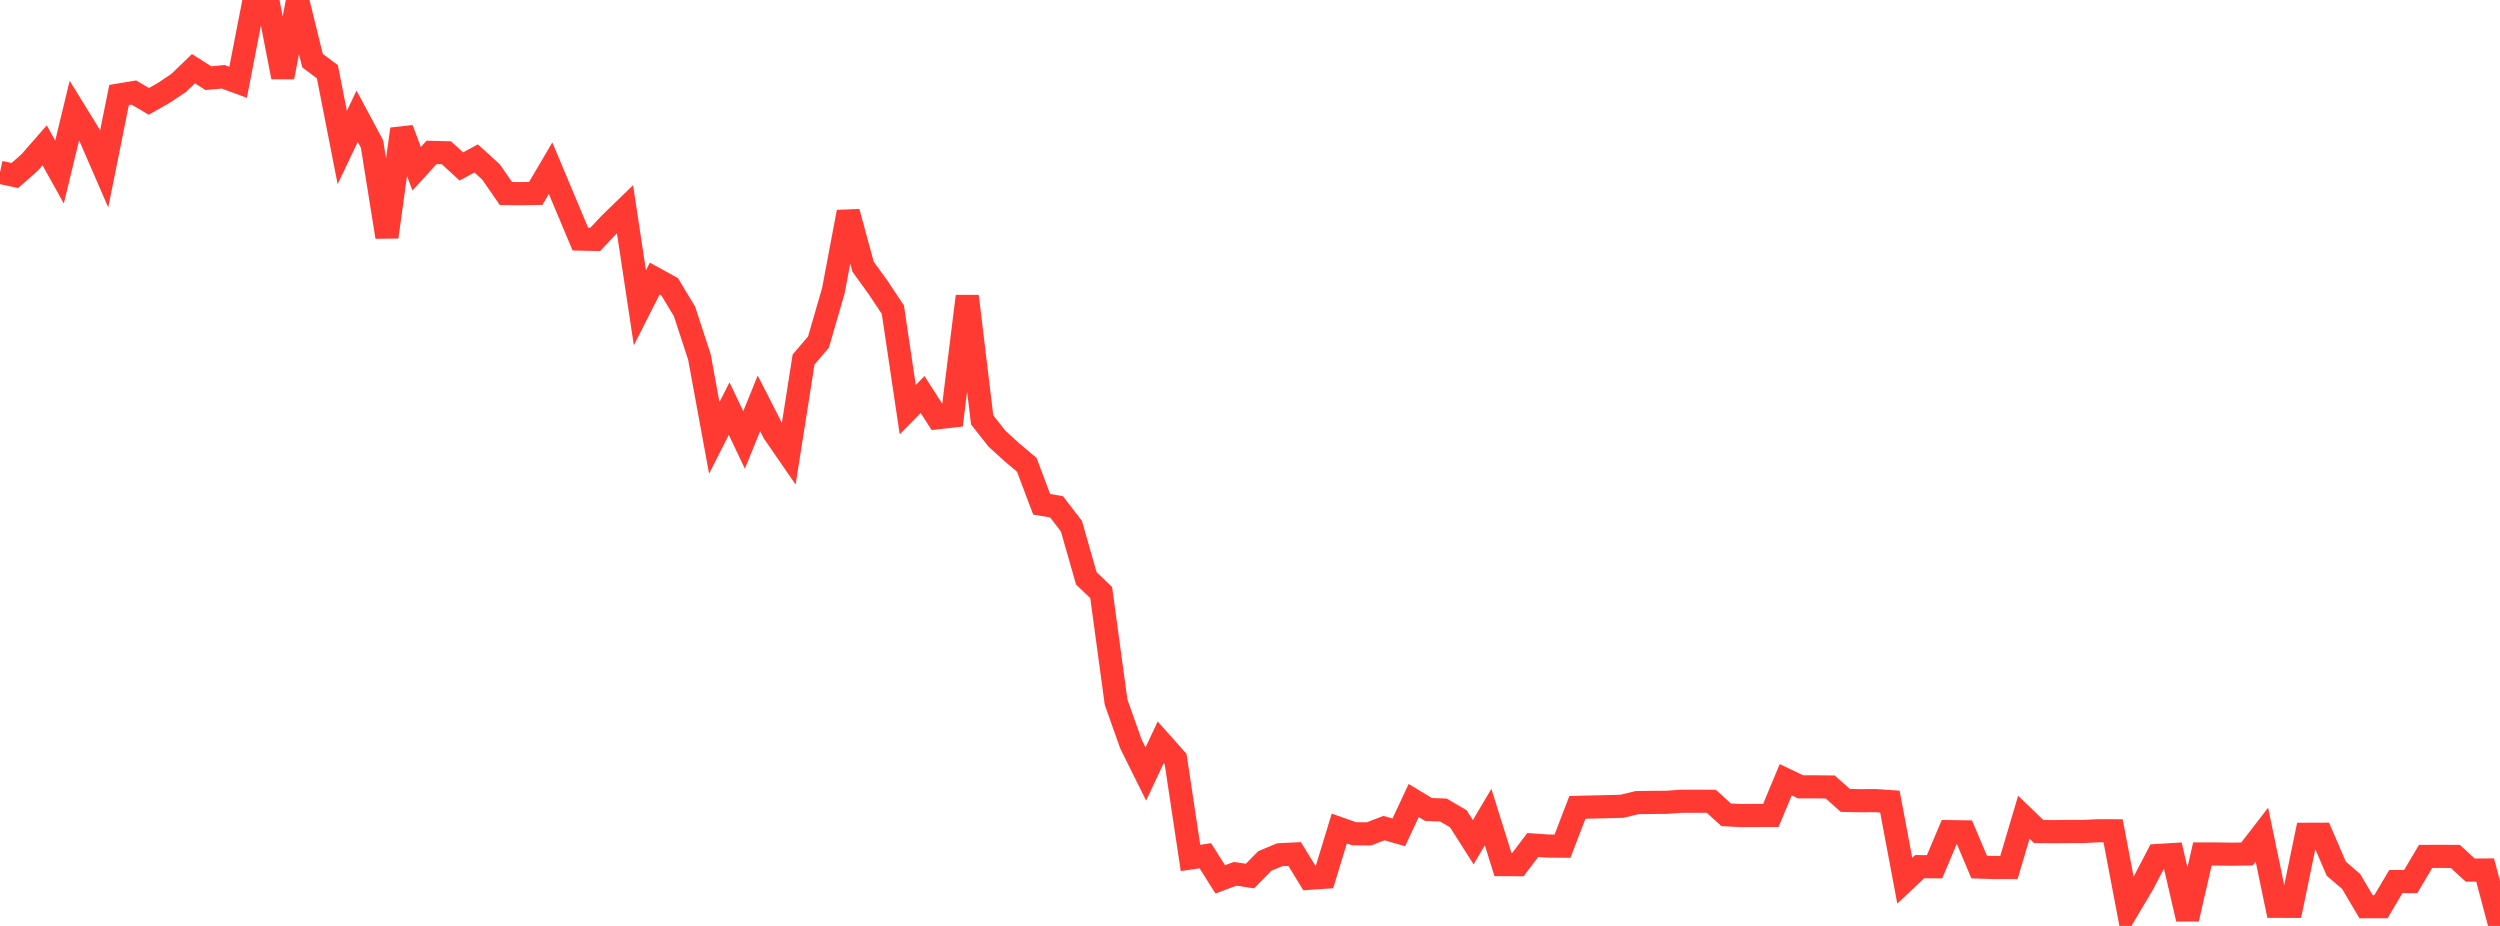 <?xml version="1.0" standalone="no"?>
<!DOCTYPE svg PUBLIC "-//W3C//DTD SVG 1.1//EN" "http://www.w3.org/Graphics/SVG/1.1/DTD/svg11.dtd">

<svg width="135" height="50" viewBox="0 0 135 50" preserveAspectRatio="none" 
  xmlns="http://www.w3.org/2000/svg"
  xmlns:xlink="http://www.w3.org/1999/xlink">


<polyline points="0.0, 9.305 0.804, 9.478 1.607, 8.768 2.411, 7.849 3.214, 9.29 4.018, 5.965 4.821, 7.268 5.625, 9.123 6.429, 5.13 7.232, 4.997 8.036, 5.474 8.839, 5.02 9.643, 4.482 10.446, 3.709 11.25, 4.22 12.054, 4.147 12.857, 4.443 13.661, 0.312 14.464, 0.035 15.268, 4.166 16.071, 0.0 16.875, 3.271 17.679, 3.875 18.482, 7.967 19.286, 6.277 20.089, 7.776 20.893, 12.797 21.696, 6.971 22.5, 9.113 23.304, 8.23 24.107, 8.249 24.911, 8.988 25.714, 8.556 26.518, 9.289 27.321, 10.451 28.125, 10.457 28.929, 10.446 29.732, 9.082 30.536, 10.998 31.339, 12.91 32.143, 12.928 32.946, 12.072 33.75, 11.293 34.554, 16.623 35.357, 15.041 36.161, 15.483 36.964, 16.818 37.768, 19.276 38.571, 23.648 39.375, 22.063 40.179, 23.758 40.982, 21.781 41.786, 23.359 42.589, 24.521 43.393, 19.415 44.196, 18.474 45.0, 15.705 45.804, 11.447 46.607, 14.403 47.411, 15.514 48.214, 16.721 49.018, 22.121 49.821, 21.303 50.625, 22.559 51.429, 22.468 52.232, 15.999 53.036, 22.672 53.839, 23.691 54.643, 24.423 55.446, 25.099 56.25, 27.23 57.054, 27.368 57.857, 28.413 58.661, 31.23 59.464, 31.999 60.268, 37.914 61.071, 40.176 61.875, 41.794 62.679, 40.082 63.482, 40.985 64.286, 46.329 65.089, 46.209 65.893, 47.486 66.696, 47.186 67.5, 47.305 68.304, 46.489 69.107, 46.155 69.911, 46.116 70.714, 47.426 71.518, 47.371 72.321, 44.741 73.125, 45.024 73.929, 45.029 74.732, 44.716 75.536, 44.947 76.339, 43.228 77.143, 43.713 77.946, 43.742 78.75, 44.214 79.554, 45.478 80.357, 44.123 81.161, 46.688 81.964, 46.693 82.768, 45.63 83.571, 45.687 84.375, 45.693 85.179, 43.598 85.982, 43.578 86.786, 43.56 87.589, 43.538 88.393, 43.343 89.196, 43.33 90.0, 43.325 90.804, 43.266 91.607, 43.266 92.411, 43.269 93.214, 43.998 94.018, 44.04 94.821, 44.035 95.625, 44.034 96.429, 42.108 97.232, 42.489 98.036, 42.489 98.839, 42.498 99.643, 43.222 100.446, 43.239 101.25, 43.232 102.054, 43.286 102.857, 47.557 103.661, 46.8 104.464, 46.806 105.268, 44.909 106.071, 44.92 106.875, 46.821 107.679, 46.847 108.482, 46.845 109.286, 44.131 110.089, 44.902 110.893, 44.909 111.696, 44.902 112.5, 44.901 113.304, 44.86 114.107, 44.863 114.911, 49.09 115.714, 47.737 116.518, 46.197 117.321, 46.148 118.125, 49.624 118.929, 46.114 119.732, 46.116 120.536, 46.127 121.339, 46.114 122.143, 45.073 122.946, 48.94 123.75, 48.943 124.554, 45.051 125.357, 45.048 126.161, 46.911 126.964, 47.6 127.768, 48.963 128.571, 48.961 129.375, 47.605 130.179, 47.605 130.982, 46.247 131.786, 46.244 132.589, 46.248 133.393, 46.985 134.196, 46.981 135.0, 50.0" fill="none" stroke="#ff3a33" stroke-width="1.25"/>

</svg>